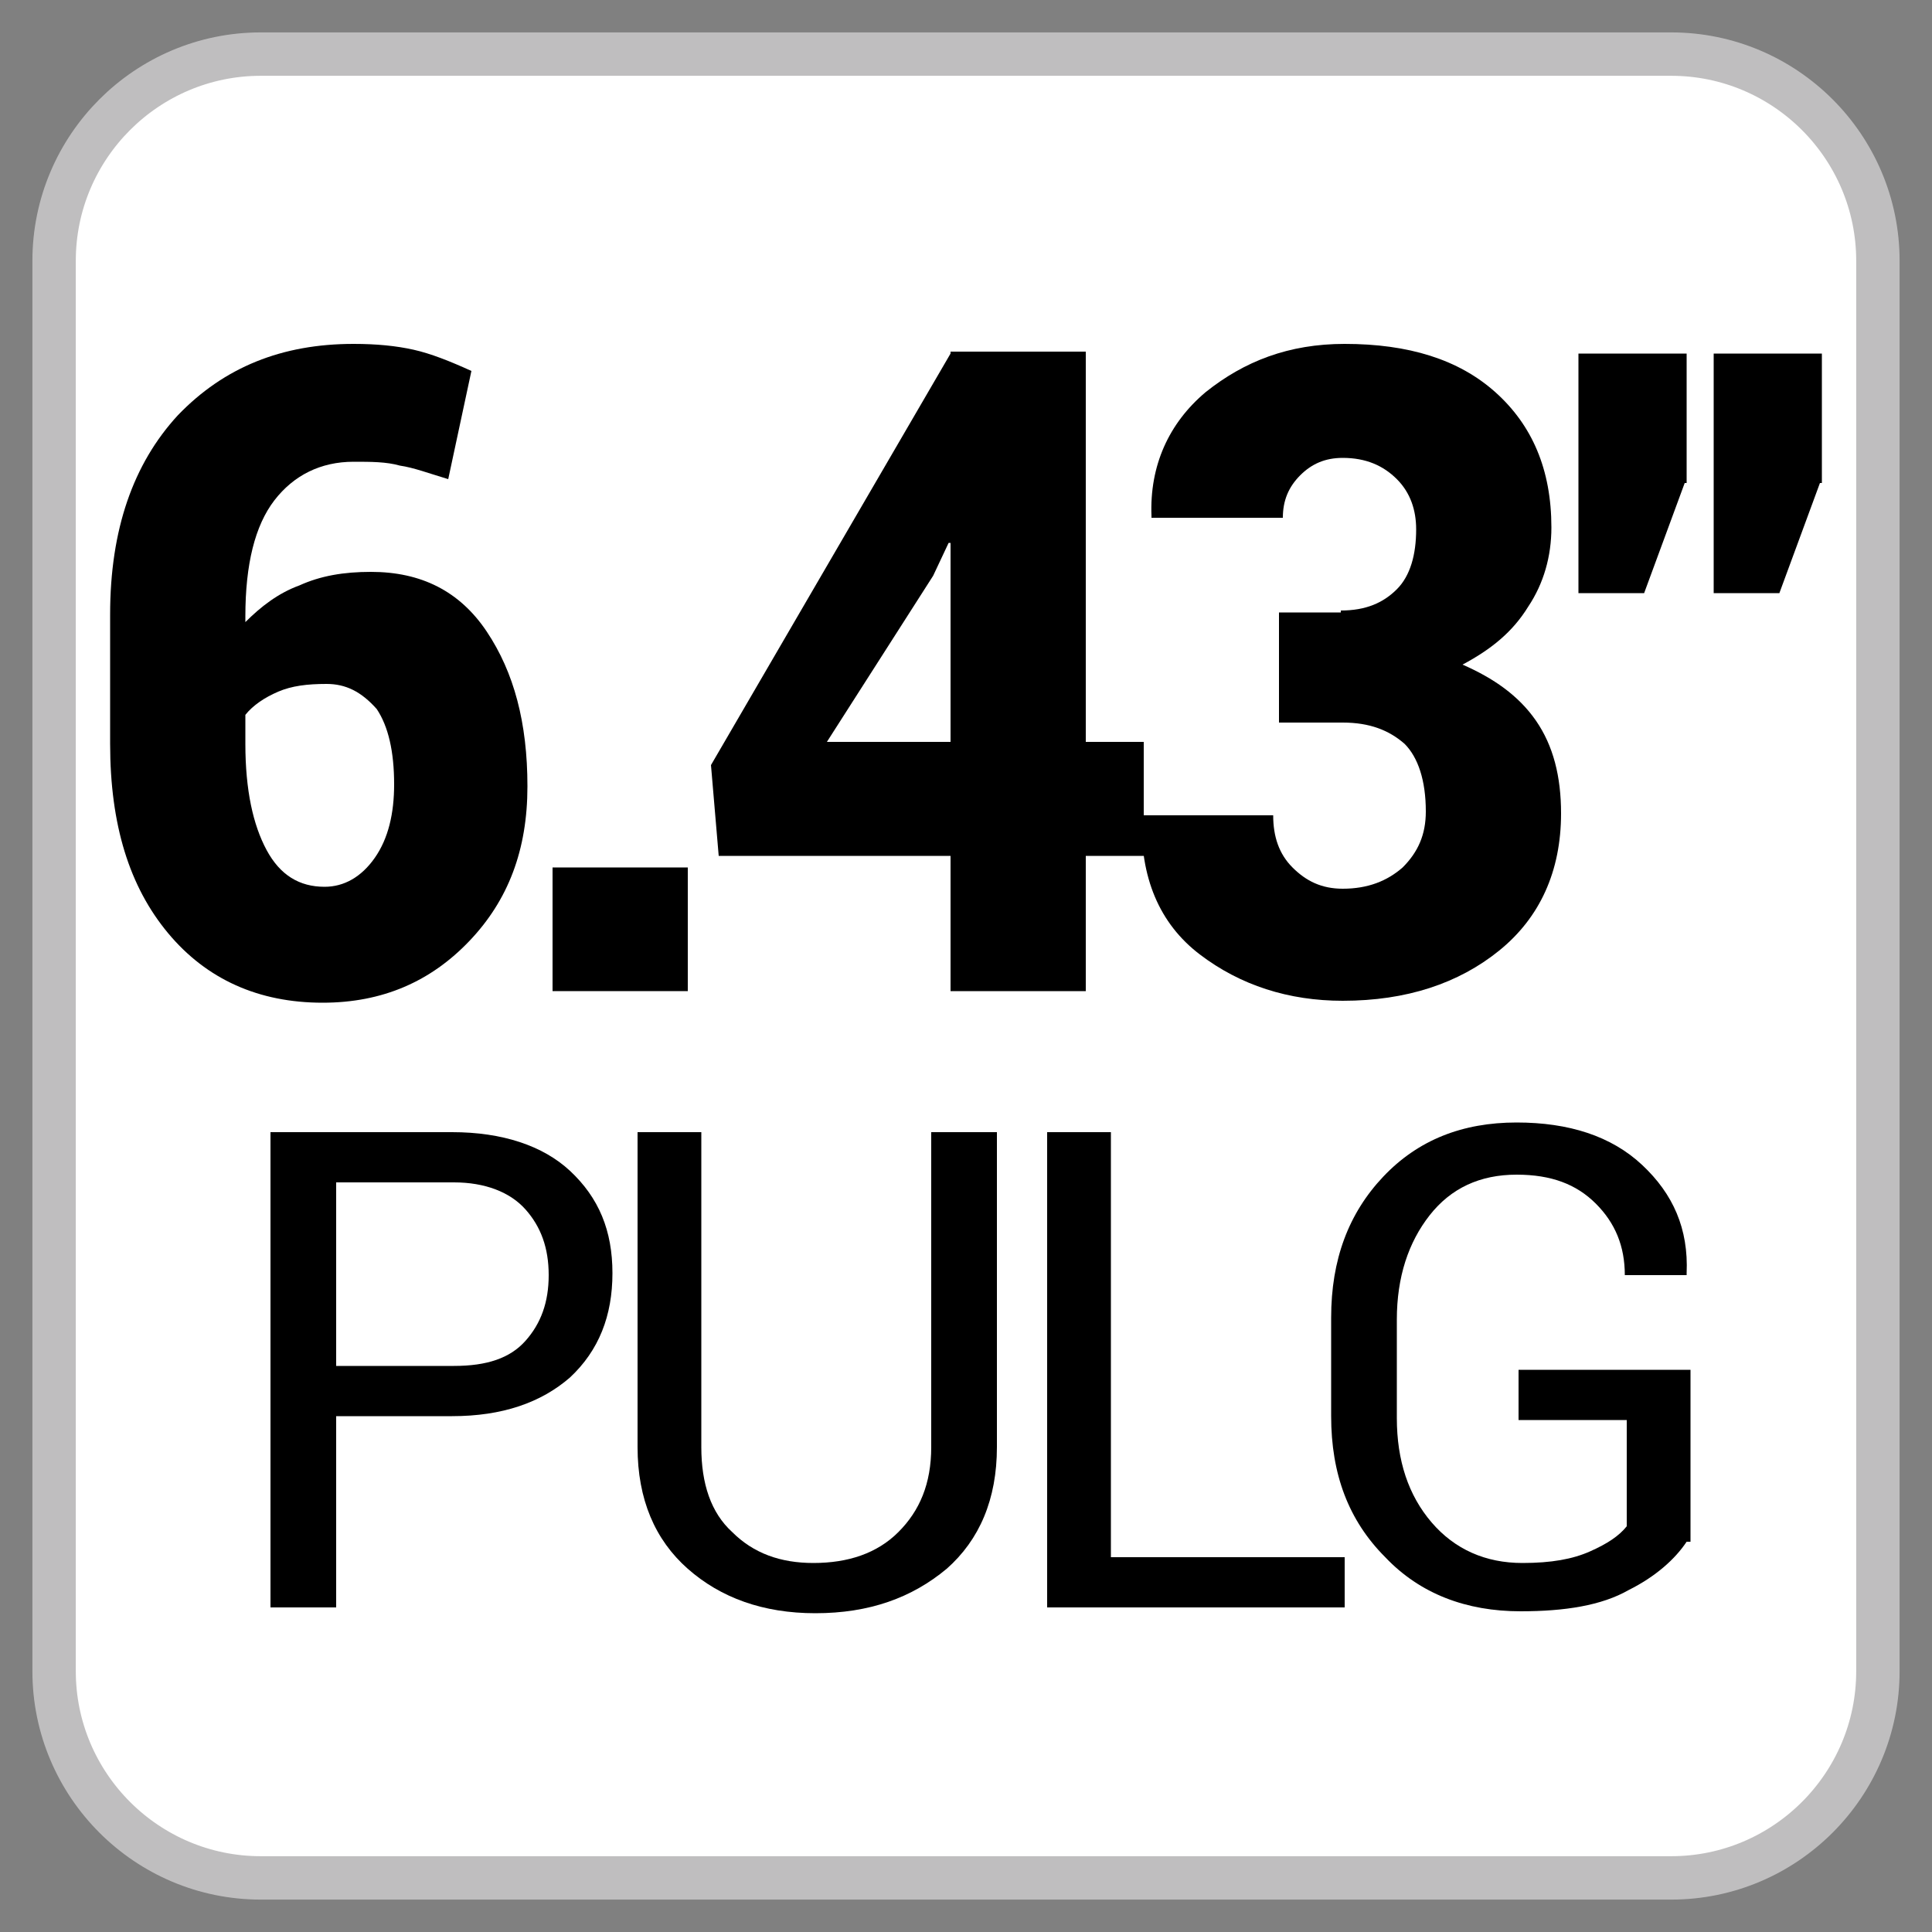 <?xml version="1.0" encoding="utf-8"?>
<!-- Generator: Adobe Illustrator 26.5.0, SVG Export Plug-In . SVG Version: 6.00 Build 0)  -->
<svg version="1.1" id="Capa_1" xmlns="http://www.w3.org/2000/svg" xmlns:xlink="http://www.w3.org/1999/xlink" x="0px" y="0px"
	 viewBox="0 0 100 100" style="enable-background:new 0 0 100 100;" xml:space="preserve">
<rect x="0" y="0" width="100" height="100" fill="#808080" stroke="none"/>
<style type="text/css">
	.st0{fill:#FFFFFF;stroke:#BFBEBF;stroke-width:2.246;stroke-miterlimit:10;}
</style>
<path class="st0" d="M86.5,2.8h-73C7.6,2.8,2.8,7.6,2.8,13.5v73c0,5.9,4.8,10.7,10.7,10.7h73c5.9,0,10.7-4.8,10.7-10.7v-73
	C97.2,7.6,92.4,2.8,86.5,2.8z"/>
<g>
	<path d="M18.3,17.8c1.2,0,2.2,0.1,3.1,0.3c0.9,0.2,1.9,0.6,3,1.1l-1.2,5.6c-1-0.3-1.8-0.6-2.5-0.7c-0.7-0.2-1.5-0.2-2.4-0.2
		c-1.7,0-3.1,0.7-4.1,2c-1,1.3-1.5,3.3-1.5,6v0.3c0.8-0.8,1.7-1.5,2.8-1.9c1.1-0.5,2.3-0.7,3.7-0.7c2.6,0,4.6,1,6,3.1
		c1.4,2.1,2.1,4.7,2.1,8c0,3.3-1,5.9-3,8c-2,2.1-4.5,3.2-7.6,3.2c-3.3,0-6-1.2-8-3.6c-2-2.4-3-5.6-3-9.8v-6.7
		c0-4.4,1.2-7.8,3.5-10.3C11.6,19,14.6,17.8,18.3,17.8z M16.9,35.4c-1,0-1.8,0.1-2.5,0.4s-1.3,0.7-1.7,1.2v1.5
		c0,2.4,0.4,4.2,1.1,5.5c0.7,1.3,1.7,1.9,3,1.9c1,0,1.9-0.5,2.6-1.5c0.7-1,1-2.3,1-3.8c0-1.7-0.3-3-0.9-3.9
		C18.7,35.8,17.9,35.4,16.9,35.4z"/>
	<path d="M35.6,51.3h-7v-6.4h7V51.3z"/>
	<path d="M56.2,38.4h3v5.9h-3v7h-7v-7h-12l-0.4-4.7l12.4-21.3v-0.1h7V38.4z M42.8,38.4h6.4V28.1l-0.1,0l-0.8,1.7L42.8,38.4z"/>
	<path d="M69.4,31.6c1.3,0,2.2-0.4,2.9-1.1c0.7-0.7,1-1.8,1-3.1c0-1-0.3-1.9-1-2.6c-0.7-0.7-1.6-1.1-2.8-1.1c-0.9,0-1.6,0.3-2.2,0.9
		c-0.6,0.6-0.9,1.3-0.9,2.2h-6.8l0-0.1c-0.1-2.6,0.9-4.8,2.8-6.4c2-1.6,4.3-2.5,7.2-2.5c3.3,0,5.9,0.8,7.8,2.5s2.9,4,2.9,7
		c0,1.5-0.4,2.9-1.2,4.1c-0.8,1.3-1.9,2.2-3.4,3c1.6,0.7,2.9,1.6,3.8,2.9s1.3,2.9,1.3,4.8c0,3-1.1,5.4-3.2,7.1
		c-2.1,1.7-4.8,2.6-8.1,2.6c-2.8,0-5.3-0.8-7.4-2.4c-2.1-1.6-3.1-4-3-7.1l0-0.1h6.8c0,1.1,0.3,2,1,2.7s1.5,1.1,2.6,1.1
		c1.3,0,2.3-0.4,3.1-1.1c0.8-0.8,1.2-1.7,1.2-2.9c0-1.6-0.4-2.8-1.1-3.5c-0.8-0.7-1.8-1.1-3.2-1.1h-3.3v-5.7H69.4z"/>
	<path d="M87.2,25l-2.1,5.7h-3.4V18.3h5.6V25z M94.2,25l-2.1,5.7h-3.4V18.3h5.6V25z"/>
</g>
<g>
	<path d="M17.4,73.3v9.9H14V58.6h9.4c2.6,0,4.7,0.7,6.1,2c1.5,1.4,2.2,3.1,2.2,5.3c0,2.2-0.7,4-2.2,5.4c-1.5,1.3-3.5,2-6.1,2H17.4z
		 M17.4,70.7h6.1c1.7,0,2.9-0.4,3.7-1.3c0.8-0.9,1.2-2,1.2-3.4s-0.4-2.5-1.2-3.4s-2.1-1.4-3.7-1.4h-6.1V70.7z"/>
	<path d="M51.6,58.6v16.3c0,2.7-0.9,4.8-2.6,6.3c-1.8,1.5-4,2.3-6.8,2.3c-2.7,0-4.9-0.8-6.6-2.3c-1.7-1.5-2.6-3.6-2.6-6.3V58.6h3.3
		v16.3c0,1.9,0.5,3.4,1.6,4.4c1.1,1.1,2.5,1.6,4.2,1.6c1.8,0,3.3-0.5,4.4-1.6c1.1-1.1,1.7-2.5,1.7-4.4V58.6H51.6z"/>
	<path d="M57.6,80.6h12v2.6H54.2V58.6h3.3V80.6z"/>
	<path d="M87.3,79.8c-0.6,0.9-1.6,1.8-3,2.5c-1.4,0.8-3.3,1.1-5.6,1.1c-2.8,0-5.2-0.9-7-2.8c-1.9-1.9-2.8-4.3-2.8-7.3v-5.1
		c0-3,0.9-5.4,2.7-7.3c1.8-1.9,4.1-2.8,6.9-2.8c2.7,0,4.9,0.7,6.5,2.2s2.4,3.3,2.3,5.6l0,0.1h-3.2c0-1.5-0.5-2.7-1.5-3.7
		c-1-1-2.3-1.5-4.1-1.5c-1.9,0-3.4,0.7-4.5,2.1c-1.1,1.4-1.7,3.2-1.7,5.4v5.1c0,2.2,0.6,4,1.8,5.4c1.2,1.4,2.8,2.1,4.7,2.1
		c1.5,0,2.6-0.2,3.5-0.6c0.9-0.4,1.5-0.8,1.9-1.3v-5.5h-5.6v-2.6h8.9V79.8z"/>
</g>
</svg>
